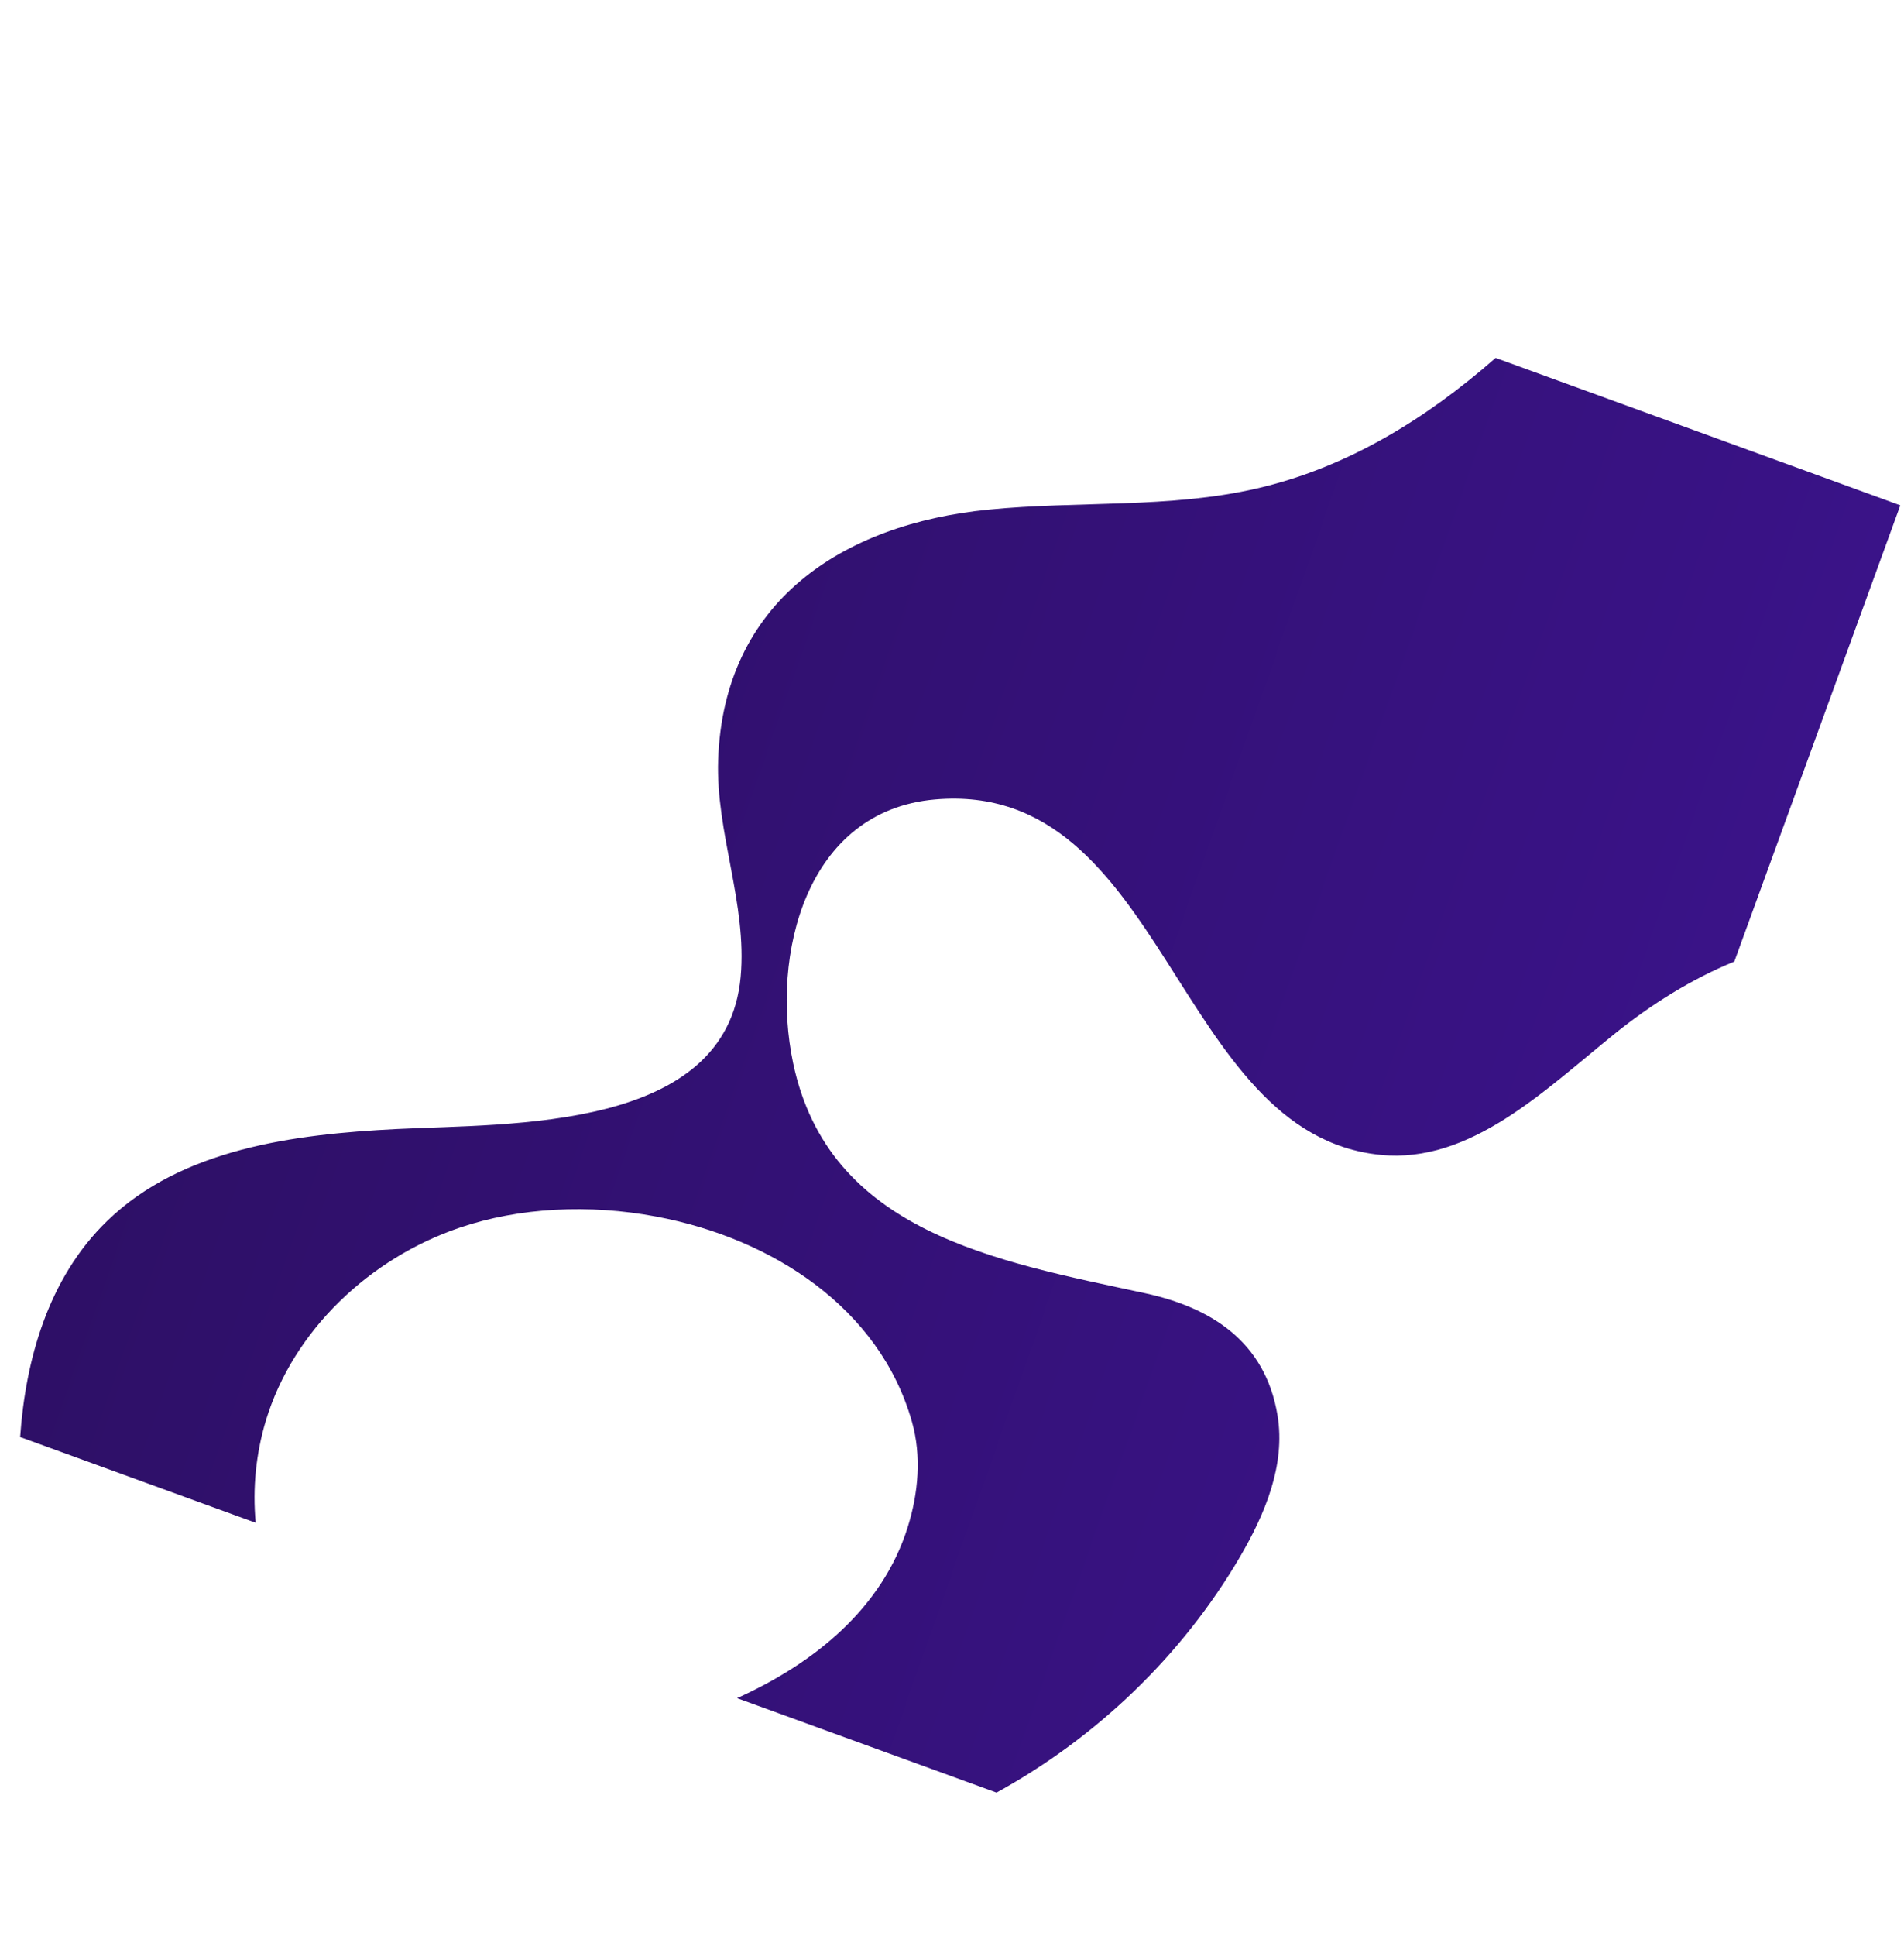 <svg id="Layer_1" data-name="Layer 1" xmlns="http://www.w3.org/2000/svg" xmlns:xlink="http://www.w3.org/1999/xlink" viewBox="0 0 1026.42 1043.45"><defs><style>.cls-1{fill:none;}.cls-2{clip-path:url(#clip-path);}.cls-3{fill:url(#linear-gradient);}</style><clipPath id="clip-path" transform="translate(98.84 126.87)"><path class="cls-1" d="M-88,647.5,39,693.7a144.75,144.75,0,0,1,5.53-55.21c14.85-48.74,56.14-87.39,104.38-103.78,32.16-10.93,69.83-12.81,106-6,62.44,11.69,120.42,49.18,137.85,110.49,5.26,18.51,3.5,38.52-2.26,56.87-13.74,43.81-50.49,73.43-92,92.14l139.87,50.9c53.93-29.66,100-73.76,131.15-126.87,13.59-23.17,24.72-49.76,20.36-76.26-6.6-40.1-36.06-58.35-71.57-66-80.52-17.35-170.48-32.83-189.62-124.14-12.16-58,6.89-135.91,76.61-141.91C529.75,293.16,534.15,484.43,645.4,495.46c48.36,4.8,88.06-34.47,125.87-65,20.13-16.23,41.94-29.81,64.84-39.18l89.48-245.84L707.42,66c-37.56,33-80.33,59.2-128.68,70.34-47.2,10.87-96.45,6.65-144.65,11.41-79,7.8-142.88,49.59-145.79,134.94,0,0,0,0,0,0C287,322,304,360.25,300.44,399.54c-7.64,83.29-124.11,78.93-185.29,82C59.36,484.32-.86,492.16-41,531c-15.93,15.4-27.1,34.26-34.61,54.89-7.07,19.44-10.9,40.45-12.37,61.62"/></clipPath><linearGradient id="linear-gradient" y1="790.19" x2="1" y2="790.19" gradientTransform="matrix(0, -1535.6, -1535.6, 0, 1213824.88, 926.82)" gradientUnits="userSpaceOnUse"><stop offset="0" stop-color="#3b138b"/><stop offset="0.03" stop-color="#3b138b"/><stop offset="1" stop-color="#250d4e"/></linearGradient></defs><title>cta-liquid</title><g class="cls-2"><rect class="cls-3" x="2.2" y="-3.29" width="824.34" height="796.29" transform="translate(2.36 779.89) rotate(-70.43)"/></g></svg>